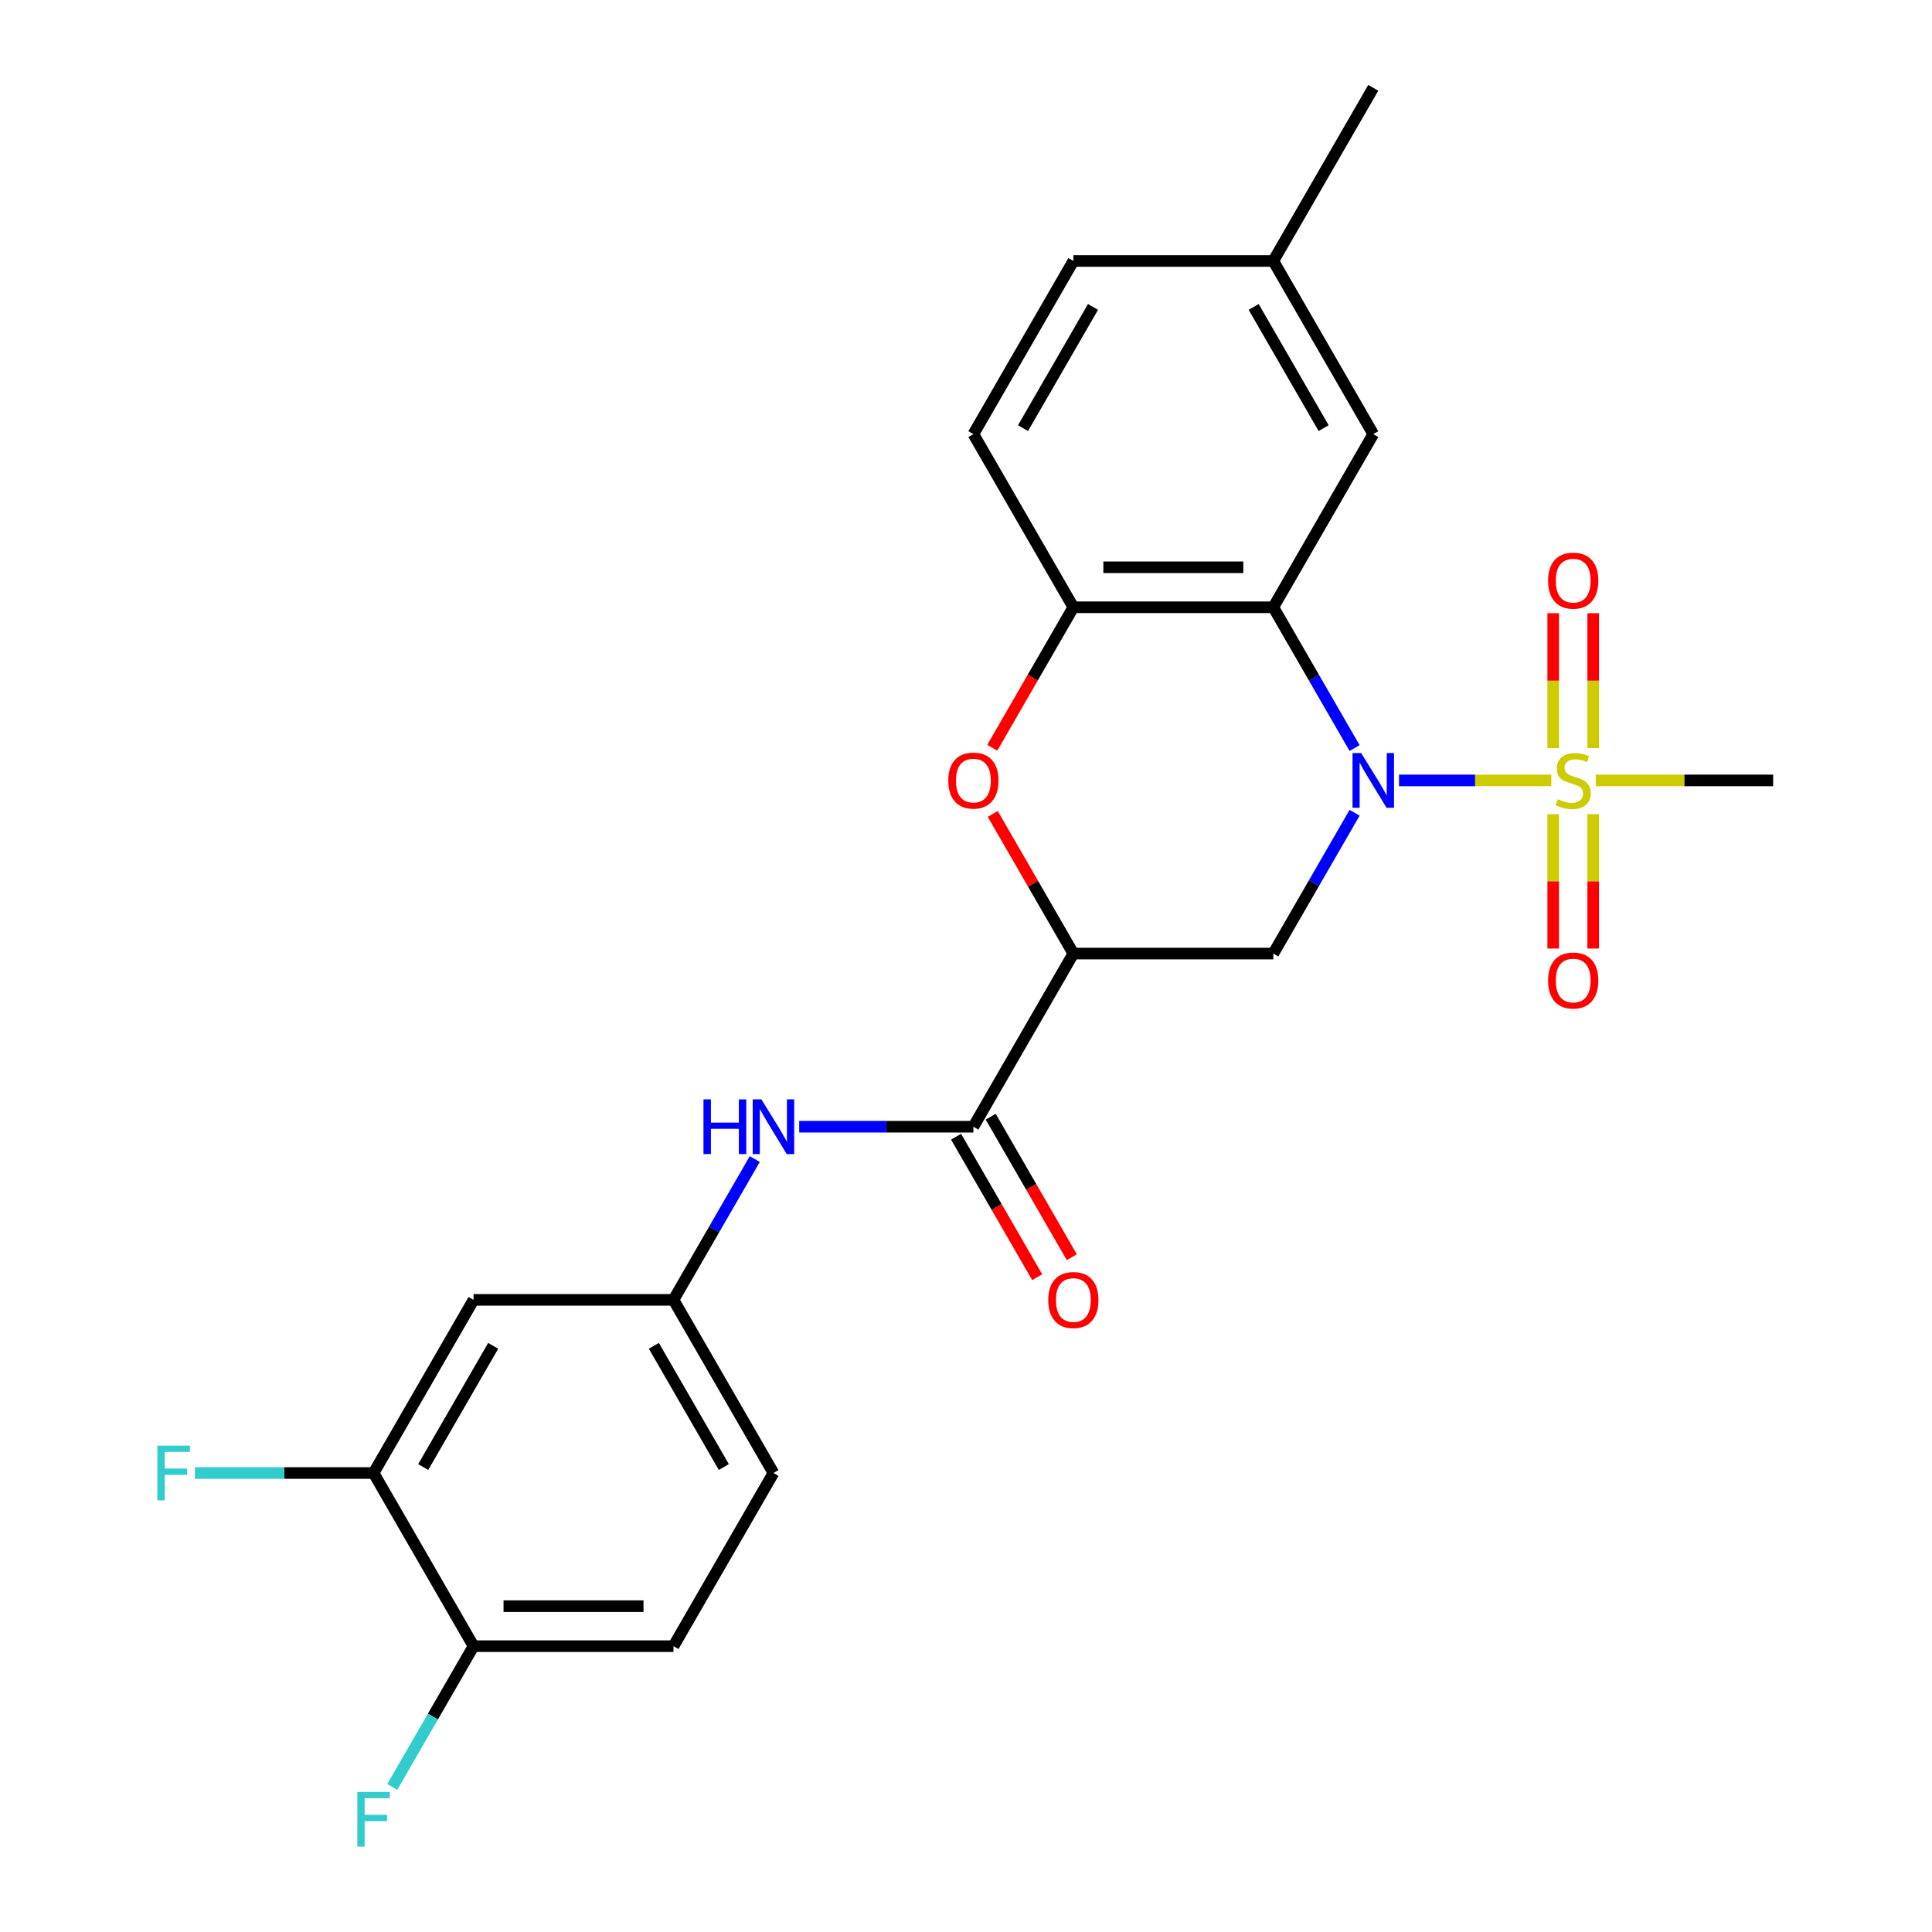 <?xml version='1.0' encoding='iso-8859-1'?>
<svg version='1.1' baseProfile='full'
              xmlns='http://www.w3.org/2000/svg'
                      xmlns:rdkit='http://www.rdkit.org/xml'
                      xmlns:xlink='http://www.w3.org/1999/xlink'
                  xml:space='preserve'
width='1000px' height='1000px' viewBox='0 0 1000 1000'>
<!-- END OF HEADER -->
<rect style='opacity:1.0;fill:#FFFFFF;stroke:none' width='1000' height='1000' x='0' y='0'> </rect>
<path class='bond-0' d='M 724.127,403.943 L 763.54,403.943' style='fill:none;fill-rule:evenodd;stroke:#0000FF;stroke-width:6px;stroke-linecap:butt;stroke-linejoin:miter;stroke-opacity:1' />
<path class='bond-0' d='M 763.54,403.943 L 802.952,403.943' style='fill:none;fill-rule:evenodd;stroke:#CCCC00;stroke-width:6px;stroke-linecap:butt;stroke-linejoin:miter;stroke-opacity:1' />
<path class='bond-1' d='M 701.131,387.196 L 680.094,350.758' style='fill:none;fill-rule:evenodd;stroke:#0000FF;stroke-width:6px;stroke-linecap:butt;stroke-linejoin:miter;stroke-opacity:1' />
<path class='bond-1' d='M 680.094,350.758 L 659.056,314.321' style='fill:none;fill-rule:evenodd;stroke:#000000;stroke-width:6px;stroke-linecap:butt;stroke-linejoin:miter;stroke-opacity:1' />
<path class='bond-3' d='M 701.131,420.69 L 680.094,457.127' style='fill:none;fill-rule:evenodd;stroke:#0000FF;stroke-width:6px;stroke-linecap:butt;stroke-linejoin:miter;stroke-opacity:1' />
<path class='bond-3' d='M 680.094,457.127 L 659.056,493.565' style='fill:none;fill-rule:evenodd;stroke:#000000;stroke-width:6px;stroke-linecap:butt;stroke-linejoin:miter;stroke-opacity:1' />
<path class='bond-10' d='M 824.635,387.236 L 824.635,352.311' style='fill:none;fill-rule:evenodd;stroke:#CCCC00;stroke-width:6px;stroke-linecap:butt;stroke-linejoin:miter;stroke-opacity:1' />
<path class='bond-10' d='M 824.635,352.311 L 824.635,317.386' style='fill:none;fill-rule:evenodd;stroke:#FF0000;stroke-width:6px;stroke-linecap:butt;stroke-linejoin:miter;stroke-opacity:1' />
<path class='bond-10' d='M 803.938,387.236 L 803.938,352.311' style='fill:none;fill-rule:evenodd;stroke:#CCCC00;stroke-width:6px;stroke-linecap:butt;stroke-linejoin:miter;stroke-opacity:1' />
<path class='bond-10' d='M 803.938,352.311 L 803.938,317.386' style='fill:none;fill-rule:evenodd;stroke:#FF0000;stroke-width:6px;stroke-linecap:butt;stroke-linejoin:miter;stroke-opacity:1' />
<path class='bond-11' d='M 803.938,421.41 L 803.938,456.185' style='fill:none;fill-rule:evenodd;stroke:#CCCC00;stroke-width:6px;stroke-linecap:butt;stroke-linejoin:miter;stroke-opacity:1' />
<path class='bond-11' d='M 803.938,456.185 L 803.938,490.959' style='fill:none;fill-rule:evenodd;stroke:#FF0000;stroke-width:6px;stroke-linecap:butt;stroke-linejoin:miter;stroke-opacity:1' />
<path class='bond-11' d='M 824.635,421.41 L 824.635,456.185' style='fill:none;fill-rule:evenodd;stroke:#CCCC00;stroke-width:6px;stroke-linecap:butt;stroke-linejoin:miter;stroke-opacity:1' />
<path class='bond-11' d='M 824.635,456.185 L 824.635,490.959' style='fill:none;fill-rule:evenodd;stroke:#FF0000;stroke-width:6px;stroke-linecap:butt;stroke-linejoin:miter;stroke-opacity:1' />
<path class='bond-18' d='M 825.954,403.943 L 871.863,403.943' style='fill:none;fill-rule:evenodd;stroke:#CCCC00;stroke-width:6px;stroke-linecap:butt;stroke-linejoin:miter;stroke-opacity:1' />
<path class='bond-18' d='M 871.863,403.943 L 917.773,403.943' style='fill:none;fill-rule:evenodd;stroke:#000000;stroke-width:6px;stroke-linecap:butt;stroke-linejoin:miter;stroke-opacity:1' />
<path class='bond-6' d='M 659.056,314.321 L 555.57,314.321' style='fill:none;fill-rule:evenodd;stroke:#000000;stroke-width:6px;stroke-linecap:butt;stroke-linejoin:miter;stroke-opacity:1' />
<path class='bond-6' d='M 643.534,293.623 L 571.093,293.623' style='fill:none;fill-rule:evenodd;stroke:#000000;stroke-width:6px;stroke-linecap:butt;stroke-linejoin:miter;stroke-opacity:1' />
<path class='bond-12' d='M 659.056,314.321 L 710.8,224.699' style='fill:none;fill-rule:evenodd;stroke:#000000;stroke-width:6px;stroke-linecap:butt;stroke-linejoin:miter;stroke-opacity:1' />
<path class='bond-2' d='M 555.57,493.565 L 659.056,493.565' style='fill:none;fill-rule:evenodd;stroke:#000000;stroke-width:6px;stroke-linecap:butt;stroke-linejoin:miter;stroke-opacity:1' />
<path class='bond-4' d='M 555.57,493.565 L 534.706,457.427' style='fill:none;fill-rule:evenodd;stroke:#000000;stroke-width:6px;stroke-linecap:butt;stroke-linejoin:miter;stroke-opacity:1' />
<path class='bond-4' d='M 534.706,457.427 L 513.842,421.29' style='fill:none;fill-rule:evenodd;stroke:#FF0000;stroke-width:6px;stroke-linecap:butt;stroke-linejoin:miter;stroke-opacity:1' />
<path class='bond-5' d='M 555.57,493.565 L 503.827,583.187' style='fill:none;fill-rule:evenodd;stroke:#000000;stroke-width:6px;stroke-linecap:butt;stroke-linejoin:miter;stroke-opacity:1' />
<path class='bond-25' d='M 513.588,387.036 L 534.579,350.678' style='fill:none;fill-rule:evenodd;stroke:#FF0000;stroke-width:6px;stroke-linecap:butt;stroke-linejoin:miter;stroke-opacity:1' />
<path class='bond-25' d='M 534.579,350.678 L 555.57,314.321' style='fill:none;fill-rule:evenodd;stroke:#000000;stroke-width:6px;stroke-linecap:butt;stroke-linejoin:miter;stroke-opacity:1' />
<path class='bond-7' d='M 503.827,583.187 L 458.747,583.187' style='fill:none;fill-rule:evenodd;stroke:#000000;stroke-width:6px;stroke-linecap:butt;stroke-linejoin:miter;stroke-opacity:1' />
<path class='bond-7' d='M 458.747,583.187 L 413.667,583.187' style='fill:none;fill-rule:evenodd;stroke:#0000FF;stroke-width:6px;stroke-linecap:butt;stroke-linejoin:miter;stroke-opacity:1' />
<path class='bond-15' d='M 494.864,588.361 L 515.855,624.719' style='fill:none;fill-rule:evenodd;stroke:#000000;stroke-width:6px;stroke-linecap:butt;stroke-linejoin:miter;stroke-opacity:1' />
<path class='bond-15' d='M 515.855,624.719 L 536.846,661.076' style='fill:none;fill-rule:evenodd;stroke:#FF0000;stroke-width:6px;stroke-linecap:butt;stroke-linejoin:miter;stroke-opacity:1' />
<path class='bond-15' d='M 512.789,578.013 L 533.78,614.37' style='fill:none;fill-rule:evenodd;stroke:#000000;stroke-width:6px;stroke-linecap:butt;stroke-linejoin:miter;stroke-opacity:1' />
<path class='bond-15' d='M 533.78,614.37 L 554.771,650.728' style='fill:none;fill-rule:evenodd;stroke:#FF0000;stroke-width:6px;stroke-linecap:butt;stroke-linejoin:miter;stroke-opacity:1' />
<path class='bond-16' d='M 555.57,314.321 L 503.827,224.699' style='fill:none;fill-rule:evenodd;stroke:#000000;stroke-width:6px;stroke-linecap:butt;stroke-linejoin:miter;stroke-opacity:1' />
<path class='bond-13' d='M 390.671,599.934 L 369.634,636.372' style='fill:none;fill-rule:evenodd;stroke:#0000FF;stroke-width:6px;stroke-linecap:butt;stroke-linejoin:miter;stroke-opacity:1' />
<path class='bond-13' d='M 369.634,636.372 L 348.597,672.809' style='fill:none;fill-rule:evenodd;stroke:#000000;stroke-width:6px;stroke-linecap:butt;stroke-linejoin:miter;stroke-opacity:1' />
<path class='bond-8' d='M 193.367,762.431 L 245.11,672.809' style='fill:none;fill-rule:evenodd;stroke:#000000;stroke-width:6px;stroke-linecap:butt;stroke-linejoin:miter;stroke-opacity:1' />
<path class='bond-8' d='M 219.052,759.336 L 255.273,696.601' style='fill:none;fill-rule:evenodd;stroke:#000000;stroke-width:6px;stroke-linecap:butt;stroke-linejoin:miter;stroke-opacity:1' />
<path class='bond-19' d='M 193.367,762.431 L 147.127,762.431' style='fill:none;fill-rule:evenodd;stroke:#000000;stroke-width:6px;stroke-linecap:butt;stroke-linejoin:miter;stroke-opacity:1' />
<path class='bond-19' d='M 147.127,762.431 L 100.887,762.431' style='fill:none;fill-rule:evenodd;stroke:#33CCCC;stroke-width:6px;stroke-linecap:butt;stroke-linejoin:miter;stroke-opacity:1' />
<path class='bond-27' d='M 193.367,762.431 L 245.11,852.053' style='fill:none;fill-rule:evenodd;stroke:#000000;stroke-width:6px;stroke-linecap:butt;stroke-linejoin:miter;stroke-opacity:1' />
<path class='bond-9' d='M 245.11,672.809 L 348.597,672.809' style='fill:none;fill-rule:evenodd;stroke:#000000;stroke-width:6px;stroke-linecap:butt;stroke-linejoin:miter;stroke-opacity:1' />
<path class='bond-20' d='M 710.8,224.699 L 659.056,135.077' style='fill:none;fill-rule:evenodd;stroke:#000000;stroke-width:6px;stroke-linecap:butt;stroke-linejoin:miter;stroke-opacity:1' />
<path class='bond-20' d='M 685.114,221.604 L 648.894,158.869' style='fill:none;fill-rule:evenodd;stroke:#000000;stroke-width:6px;stroke-linecap:butt;stroke-linejoin:miter;stroke-opacity:1' />
<path class='bond-21' d='M 348.597,672.809 L 400.34,762.431' style='fill:none;fill-rule:evenodd;stroke:#000000;stroke-width:6px;stroke-linecap:butt;stroke-linejoin:miter;stroke-opacity:1' />
<path class='bond-21' d='M 338.434,696.601 L 374.654,759.336' style='fill:none;fill-rule:evenodd;stroke:#000000;stroke-width:6px;stroke-linecap:butt;stroke-linejoin:miter;stroke-opacity:1' />
<path class='bond-14' d='M 245.11,852.053 L 348.597,852.053' style='fill:none;fill-rule:evenodd;stroke:#000000;stroke-width:6px;stroke-linecap:butt;stroke-linejoin:miter;stroke-opacity:1' />
<path class='bond-14' d='M 260.633,831.356 L 333.074,831.356' style='fill:none;fill-rule:evenodd;stroke:#000000;stroke-width:6px;stroke-linecap:butt;stroke-linejoin:miter;stroke-opacity:1' />
<path class='bond-22' d='M 245.11,852.053 L 224.073,888.491' style='fill:none;fill-rule:evenodd;stroke:#000000;stroke-width:6px;stroke-linecap:butt;stroke-linejoin:miter;stroke-opacity:1' />
<path class='bond-22' d='M 224.073,888.491 L 203.036,924.928' style='fill:none;fill-rule:evenodd;stroke:#33CCCC;stroke-width:6px;stroke-linecap:butt;stroke-linejoin:miter;stroke-opacity:1' />
<path class='bond-26' d='M 503.827,224.699 L 555.57,135.077' style='fill:none;fill-rule:evenodd;stroke:#000000;stroke-width:6px;stroke-linecap:butt;stroke-linejoin:miter;stroke-opacity:1' />
<path class='bond-26' d='M 529.512,221.604 L 565.733,158.869' style='fill:none;fill-rule:evenodd;stroke:#000000;stroke-width:6px;stroke-linecap:butt;stroke-linejoin:miter;stroke-opacity:1' />
<path class='bond-17' d='M 348.597,852.053 L 400.34,762.431' style='fill:none;fill-rule:evenodd;stroke:#000000;stroke-width:6px;stroke-linecap:butt;stroke-linejoin:miter;stroke-opacity:1' />
<path class='bond-23' d='M 659.056,135.077 L 555.57,135.077' style='fill:none;fill-rule:evenodd;stroke:#000000;stroke-width:6px;stroke-linecap:butt;stroke-linejoin:miter;stroke-opacity:1' />
<path class='bond-24' d='M 659.056,135.077 L 710.8,45.455' style='fill:none;fill-rule:evenodd;stroke:#000000;stroke-width:6px;stroke-linecap:butt;stroke-linejoin:miter;stroke-opacity:1' />
<path  class='atom-0' d='M 704.54 389.783
L 713.82 404.783
Q 714.74 406.263, 716.22 408.943
Q 717.7 411.623, 717.78 411.783
L 717.78 389.783
L 721.54 389.783
L 721.54 418.103
L 717.66 418.103
L 707.7 401.703
Q 706.54 399.783, 705.3 397.583
Q 704.1 395.383, 703.74 394.703
L 703.74 418.103
L 700.06 418.103
L 700.06 389.783
L 704.54 389.783
' fill='#0000FF'/>
<path  class='atom-1' d='M 806.286 413.663
Q 806.606 413.783, 807.926 414.343
Q 809.246 414.903, 810.686 415.263
Q 812.166 415.583, 813.606 415.583
Q 816.286 415.583, 817.846 414.303
Q 819.406 412.983, 819.406 410.703
Q 819.406 409.143, 818.606 408.183
Q 817.846 407.223, 816.646 406.703
Q 815.446 406.183, 813.446 405.583
Q 810.926 404.823, 809.406 404.103
Q 807.926 403.383, 806.846 401.863
Q 805.806 400.343, 805.806 397.783
Q 805.806 394.223, 808.206 392.023
Q 810.646 389.823, 815.446 389.823
Q 818.726 389.823, 822.446 391.383
L 821.526 394.463
Q 818.126 393.063, 815.566 393.063
Q 812.806 393.063, 811.286 394.223
Q 809.766 395.343, 809.806 397.303
Q 809.806 398.823, 810.566 399.743
Q 811.366 400.663, 812.486 401.183
Q 813.646 401.703, 815.566 402.303
Q 818.126 403.103, 819.646 403.903
Q 821.166 404.703, 822.246 406.343
Q 823.366 407.943, 823.366 410.703
Q 823.366 414.623, 820.726 416.743
Q 818.126 418.823, 813.766 418.823
Q 811.246 418.823, 809.326 418.263
Q 807.446 417.743, 805.206 416.823
L 806.286 413.663
' fill='#CCCC00'/>
<path  class='atom-5' d='M 490.827 404.023
Q 490.827 397.223, 494.187 393.423
Q 497.547 389.623, 503.827 389.623
Q 510.107 389.623, 513.467 393.423
Q 516.827 397.223, 516.827 404.023
Q 516.827 410.903, 513.427 414.823
Q 510.027 418.703, 503.827 418.703
Q 497.587 418.703, 494.187 414.823
Q 490.827 410.943, 490.827 404.023
M 503.827 415.503
Q 508.147 415.503, 510.467 412.623
Q 512.827 409.703, 512.827 404.023
Q 512.827 398.463, 510.467 395.663
Q 508.147 392.823, 503.827 392.823
Q 499.507 392.823, 497.147 395.623
Q 494.827 398.423, 494.827 404.023
Q 494.827 409.743, 497.147 412.623
Q 499.507 415.503, 503.827 415.503
' fill='#FF0000'/>
<path  class='atom-8' d='M 364.12 569.027
L 367.96 569.027
L 367.96 581.067
L 382.44 581.067
L 382.44 569.027
L 386.28 569.027
L 386.28 597.347
L 382.44 597.347
L 382.44 584.267
L 367.96 584.267
L 367.96 597.347
L 364.12 597.347
L 364.12 569.027
' fill='#0000FF'/>
<path  class='atom-8' d='M 394.08 569.027
L 403.36 584.027
Q 404.28 585.507, 405.76 588.187
Q 407.24 590.867, 407.32 591.027
L 407.32 569.027
L 411.08 569.027
L 411.08 597.347
L 407.2 597.347
L 397.24 580.947
Q 396.08 579.027, 394.84 576.827
Q 393.64 574.627, 393.28 573.947
L 393.28 597.347
L 389.6 597.347
L 389.6 569.027
L 394.08 569.027
' fill='#0000FF'/>
<path  class='atom-11' d='M 801.286 300.536
Q 801.286 293.736, 804.646 289.936
Q 808.006 286.136, 814.286 286.136
Q 820.566 286.136, 823.926 289.936
Q 827.286 293.736, 827.286 300.536
Q 827.286 307.416, 823.886 311.336
Q 820.486 315.216, 814.286 315.216
Q 808.046 315.216, 804.646 311.336
Q 801.286 307.456, 801.286 300.536
M 814.286 312.016
Q 818.606 312.016, 820.926 309.136
Q 823.286 306.216, 823.286 300.536
Q 823.286 294.976, 820.926 292.176
Q 818.606 289.336, 814.286 289.336
Q 809.966 289.336, 807.606 292.136
Q 805.286 294.936, 805.286 300.536
Q 805.286 306.256, 807.606 309.136
Q 809.966 312.016, 814.286 312.016
' fill='#FF0000'/>
<path  class='atom-12' d='M 801.286 507.509
Q 801.286 500.709, 804.646 496.909
Q 808.006 493.109, 814.286 493.109
Q 820.566 493.109, 823.926 496.909
Q 827.286 500.709, 827.286 507.509
Q 827.286 514.389, 823.886 518.309
Q 820.486 522.189, 814.286 522.189
Q 808.046 522.189, 804.646 518.309
Q 801.286 514.429, 801.286 507.509
M 814.286 518.989
Q 818.606 518.989, 820.926 516.109
Q 823.286 513.189, 823.286 507.509
Q 823.286 501.949, 820.926 499.149
Q 818.606 496.309, 814.286 496.309
Q 809.966 496.309, 807.606 499.109
Q 805.286 501.909, 805.286 507.509
Q 805.286 513.229, 807.606 516.109
Q 809.966 518.989, 814.286 518.989
' fill='#FF0000'/>
<path  class='atom-16' d='M 542.57 672.889
Q 542.57 666.089, 545.93 662.289
Q 549.29 658.489, 555.57 658.489
Q 561.85 658.489, 565.21 662.289
Q 568.57 666.089, 568.57 672.889
Q 568.57 679.769, 565.17 683.689
Q 561.77 687.569, 555.57 687.569
Q 549.33 687.569, 545.93 683.689
Q 542.57 679.809, 542.57 672.889
M 555.57 684.369
Q 559.89 684.369, 562.21 681.489
Q 564.57 678.569, 564.57 672.889
Q 564.57 667.329, 562.21 664.529
Q 559.89 661.689, 555.57 661.689
Q 551.25 661.689, 548.89 664.489
Q 546.57 667.289, 546.57 672.889
Q 546.57 678.609, 548.89 681.489
Q 551.25 684.369, 555.57 684.369
' fill='#FF0000'/>
<path  class='atom-20' d='M 81.46 748.271
L 98.3 748.271
L 98.3 751.511
L 85.26 751.511
L 85.26 760.111
L 96.86 760.111
L 96.86 763.391
L 85.26 763.391
L 85.26 776.591
L 81.46 776.591
L 81.46 748.271
' fill='#33CCCC'/>
<path  class='atom-23' d='M 184.947 927.515
L 201.787 927.515
L 201.787 930.755
L 188.747 930.755
L 188.747 939.355
L 200.347 939.355
L 200.347 942.635
L 188.747 942.635
L 188.747 955.835
L 184.947 955.835
L 184.947 927.515
' fill='#33CCCC'/>
</svg>
